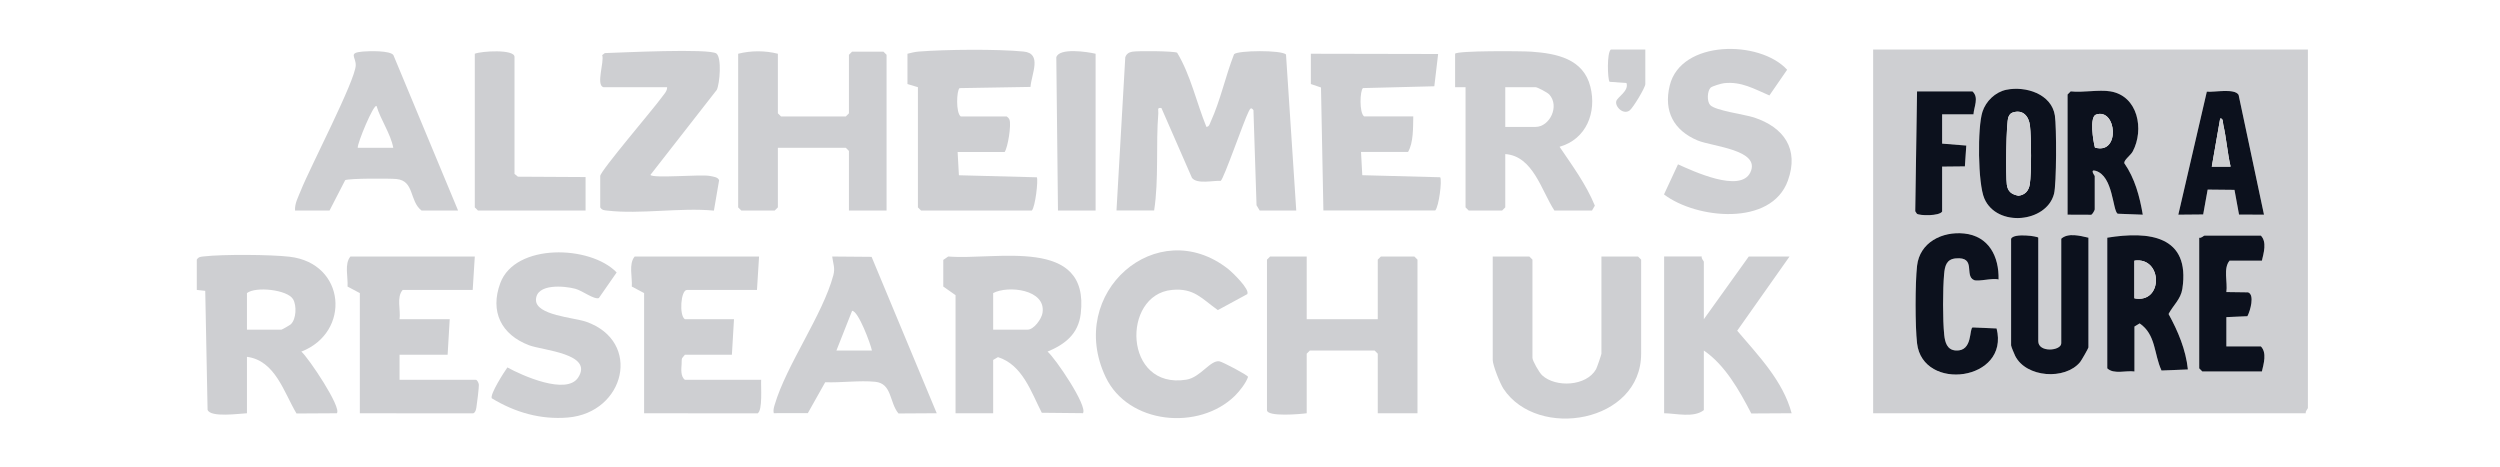 <svg width="257" height="48" viewBox="0 0 257 48" fill="none" xmlns="http://www.w3.org/2000/svg">
<path d="M237.252 5.095V41.946C237.252 42.017 236.969 42.273 237.037 42.483H192.559V5.095H237.252ZM206.252 9.227C205.118 9.459 204.147 10.4 203.794 11.496C203.276 13.108 203.317 18.864 203.994 20.416C205.292 23.396 210.38 22.893 211.154 19.93C211.416 18.924 211.416 13.018 211.242 11.879C210.898 9.646 208.227 8.823 206.255 9.227H206.252ZM202.873 11.756C202.92 10.983 203.461 10.02 202.765 9.393H197.071L196.886 21.718L197.058 21.976C197.348 22.178 199.355 22.223 199.649 21.748V17.128L201.989 17.105L202.133 14.964L199.649 14.764V11.756H202.873ZM216.947 9.393C215.756 9.195 214.115 9.537 212.864 9.393L212.542 9.715V22.07L214.972 22.079C215.114 22.036 215.335 21.593 215.335 21.533V18.095C215.335 18.058 214.787 17.364 215.438 17.562C217.245 18.11 217.164 21.623 217.69 21.971L220.275 22.07C219.959 20.201 219.463 18.34 218.371 16.769C218.339 16.428 219.027 15.974 219.246 15.562C220.43 13.336 219.807 9.868 216.945 9.393H216.947ZM232.74 22.07L230.127 9.747C229.715 9.053 227.663 9.494 226.861 9.421L223.93 22.068L226.487 22.044L226.947 19.488L229.706 19.515L230.172 22.055L232.742 22.068L232.74 22.07ZM205.451 28.731C205.503 26.37 204.454 24.266 201.906 24.004C199.656 23.772 197.34 24.911 197.069 27.335C196.871 29.101 196.869 33.523 197.069 35.285C197.645 40.326 206.609 39.163 205.247 33.768L202.787 33.66C202.406 33.764 202.825 36.136 201.061 36.033C200.15 35.979 199.942 35.19 199.862 34.423C199.703 32.876 199.712 29.743 199.851 28.183C199.924 27.356 200.088 26.651 201.04 26.565C203.216 26.368 201.884 28.347 202.926 28.791C203.362 28.978 204.83 28.549 205.449 28.733L205.451 28.731ZM209.534 24.434C209.534 24.29 207.013 23.925 206.74 24.541V35.5C206.74 35.609 207.067 36.396 207.161 36.583C208.283 38.82 212.288 39.095 213.835 37.221C213.971 37.056 214.691 35.801 214.691 35.713V24.432C213.846 24.241 212.6 23.899 211.897 24.539V35.283C211.897 36.074 209.534 36.278 209.534 35.068V24.432V24.434ZM216.624 24.434V37.864C217.308 38.508 218.526 38.061 219.418 38.186V33.566L219.953 33.244C221.646 34.395 221.412 36.404 222.203 38.087L224.912 37.977C224.704 35.951 223.896 34.039 222.925 32.277C223.395 31.381 224.182 30.762 224.345 29.683C225.166 24.217 220.928 23.733 216.622 24.432L216.624 24.434ZM232.525 26.797C232.706 26.007 233.058 24.872 232.418 24.219H226.616C226.545 24.219 226.289 24.503 226.079 24.434V37.864L226.401 38.186H232.525C232.706 37.395 233.058 36.261 232.418 35.607H228.872V32.599L231.034 32.505C231.322 31.982 231.807 30.287 231.098 30.051L228.872 30.021C229.016 29.002 228.526 27.605 229.197 26.795H232.527L232.525 26.797Z" fill="#CECFD2"/>
<path d="M114.775 21.64L115.678 5.89C115.796 5.537 116.041 5.381 116.393 5.316C116.935 5.215 120.644 5.243 121.009 5.417C122.393 7.699 122.999 10.548 124.019 13.045C124.316 13.021 124.361 12.731 124.458 12.519C125.463 10.323 125.979 7.826 126.86 5.576C127.204 5.17 131.819 5.127 132.202 5.611L133.255 21.64H129.494L129.172 21.103L128.854 11.322C128.592 10.974 128.508 11.184 128.358 11.477C127.865 12.431 125.811 18.391 125.487 18.595C124.705 18.542 123.061 18.961 122.534 18.286L119.395 11.107C118.905 11.025 119.101 11.322 119.075 11.642C118.811 14.878 119.142 18.423 118.645 21.638H114.778L114.775 21.64Z" fill="#CECFD2"/>
<path d="M149.584 5.525C149.795 5.194 156.46 5.244 157.425 5.312C160.023 5.495 162.769 6.041 163.491 8.914C164.155 11.559 163.078 14.305 160.323 15.089C161.647 17.051 163.042 18.929 163.95 21.14L163.658 21.641H159.79C158.454 19.589 157.599 16.039 154.741 15.839V21.318L154.419 21.641H150.981L150.658 21.318V8.963H149.584V5.525ZM154.741 13.046H157.857C159.303 13.046 160.362 10.91 159.26 9.709C159.073 9.505 158.039 8.963 157.857 8.963H154.741V13.046Z" fill="#CECFD2"/>
<path d="M20.23 26.69C20.42 26.383 20.658 26.394 20.972 26.357C22.88 26.134 27.846 26.166 29.769 26.392C35.564 27.069 36.088 34.166 30.979 36.145C31.72 36.783 35.154 41.914 34.627 42.483L30.48 42.507C29.184 40.335 28.293 37.056 25.387 36.682V42.483C24.64 42.511 21.619 42.954 21.339 42.125L21.099 29.898L20.23 29.804V26.688V26.69ZM25.387 33.889H28.933C28.989 33.889 29.801 33.422 29.889 33.341C30.463 32.81 30.512 31.409 30.128 30.758C29.549 29.778 26.279 29.424 25.387 30.128V33.889Z" fill="#CECFD2"/>
<path d="M98.23 30.343L96.969 29.456V26.72L97.478 26.368C102.362 26.778 112.055 24.232 111.099 32.253C110.852 34.331 109.5 35.388 107.689 36.145C108.507 36.843 111.829 41.746 111.329 42.475L107.096 42.432C106.004 40.304 105.115 37.507 102.592 36.712L102.098 37.002V42.481H98.23V30.341V30.343ZM102.098 33.888H105.643C106.268 33.888 107.066 32.81 107.169 32.174C107.562 29.735 103.61 29.322 102.098 30.128V33.888Z" fill="#CECFD2"/>
<path d="M134.329 26.368V32.814H141.634V26.69L141.957 26.368H145.395L145.717 26.69V42.483H141.634V36.359L141.312 36.037H134.651L134.329 36.359V42.483C133.721 42.571 130.246 42.879 130.246 42.161V26.69L130.568 26.368H134.329Z" fill="#CECFD2"/>
<path d="M79.965 5.525V11.649L80.288 11.971H86.949L87.271 11.649V5.632L87.593 5.31H90.817L91.139 5.632V21.64H87.271V15.517L86.949 15.194H79.965V21.318L79.643 21.64H76.205L75.883 21.318V5.525C77.198 5.19 78.655 5.19 79.965 5.525Z" fill="#CECFD2"/>
<path d="M93.287 5.525C93.68 5.426 94.046 5.331 94.458 5.299C97.202 5.082 102.522 5.033 105.225 5.299C107.162 5.488 106.036 7.598 105.935 8.935L98.646 9.059C98.337 9.274 98.246 11.612 98.766 11.973H103.494C103.62 12.068 103.732 12.173 103.784 12.33C103.962 12.882 103.618 15.117 103.279 15.626H98.444L98.575 18.017L106.586 18.226C106.747 18.499 106.429 21.281 106.072 21.642H94.684L94.362 21.32V8.963L93.287 8.64V5.525Z" fill="#CECFD2"/>
<path d="M134.758 5.525L147.84 5.551L147.448 8.869L140.115 9.055C139.805 9.27 139.715 11.608 140.235 11.969H145.285C145.259 13.119 145.313 14.642 144.747 15.622H139.913L140.042 18.011L148.054 18.222C148.254 18.559 147.921 21.226 147.541 21.639H136.045L135.798 8.993L134.756 8.639V5.523L134.758 5.525Z" fill="#CECFD2"/>
<path d="M164.627 26.368H168.387L168.709 26.69V36.359C168.709 43.446 158.09 45.264 154.564 39.976C154.214 39.451 153.453 37.554 153.453 37.004V26.368H157.213L157.536 26.69V36.789C157.536 37.086 158.232 38.306 158.535 38.583C159.938 39.87 163.088 39.707 164.074 37.956C164.169 37.788 164.627 36.445 164.627 36.359V26.368Z" fill="#CECFD2"/>
<path d="M48.809 26.368L48.594 29.806H41.396C40.739 30.551 41.207 31.86 41.074 32.814H46.231L46.016 36.467H41.074V39.045H48.917C49.048 39.045 49.218 39.363 49.228 39.561C49.243 39.789 49.031 41.594 48.97 41.903C48.925 42.129 48.882 42.395 48.644 42.492L36.991 42.485V30.13L35.728 29.46C35.792 28.491 35.384 27.128 36.024 26.37H48.809V26.368Z" fill="#CECFD2"/>
<path d="M78.032 26.368L77.817 29.806H70.619C69.981 29.806 69.8 32.434 70.404 32.814H75.454L75.239 36.467H70.404L70.116 36.823C70.054 37.019 70.088 37.225 70.071 37.423C70.026 37.956 69.966 38.714 70.404 39.045H78.247C78.204 39.679 78.421 42.212 77.877 42.494L66.214 42.483V30.128L64.95 29.458C65.015 28.488 64.607 27.126 65.247 26.368H78.032Z" fill="#CECFD2"/>
<path d="M174.94 26.368C174.871 26.578 175.155 26.834 175.155 26.905V32.814L179.775 26.368H183.965L178.584 33.996C180.767 36.568 183.288 39.149 184.18 42.481L180.033 42.505C178.818 40.165 177.349 37.528 175.155 36.035V42.159C174.13 42.975 172.329 42.503 171.072 42.481V26.366H174.94V26.368Z" fill="#CECFD2"/>
<path d="M50.558 40.947C50.335 40.566 51.813 38.252 52.161 37.771C53.661 38.605 58.233 40.648 59.432 38.815C61.046 36.35 55.805 36.026 54.398 35.495C51.536 34.414 50.339 32.036 51.433 29.096C52.96 24.984 60.676 25.19 63.392 28.007L61.56 30.643C61.046 30.813 59.873 29.878 59.138 29.685C58.027 29.391 55.143 29.116 55.098 30.811C55.055 32.414 59.016 32.64 60.26 33.076C66.035 35.104 64.254 42.425 58.382 42.921C55.578 43.158 52.937 42.393 50.56 40.947H50.558Z" fill="#CECFD2"/>
<path d="M126.947 40.689C123.253 44.307 115.974 43.629 113.661 38.762C109.545 30.094 118.96 21.907 126.266 27.661C126.683 27.99 128.524 29.761 128.217 30.238L125.196 31.877C123.526 30.7 122.761 29.584 120.469 29.804C115.277 30.302 115.497 40.077 121.96 39.03C123.412 38.796 124.425 36.989 125.357 37.144C125.671 37.195 128.254 38.551 128.299 38.742C128.112 39.346 127.405 40.24 126.949 40.687L126.947 40.689Z" fill="#CECFD2"/>
<path d="M175.85 9.012C175.509 9.356 175.455 10.403 175.799 10.791C176.306 11.367 179.344 11.758 180.313 12.076C183.379 13.086 184.967 15.312 183.794 18.568C182.086 23.308 174.378 22.509 171.059 19.988L172.498 16.894C173.987 17.56 178.91 19.887 179.937 17.721C181.042 15.394 176.016 15.068 174.514 14.438C172.075 13.413 170.998 11.451 171.649 8.789C172.797 4.087 180.902 4.09 183.717 7.169L181.895 9.812C180.333 9.148 179.009 8.348 177.217 8.553C176.95 8.583 176.003 8.862 175.852 9.014L175.85 9.012Z" fill="#CECFD2"/>
<path d="M62.023 8.963C61.245 8.72 62.144 6.324 61.907 5.667L62.176 5.458C63.744 5.411 72.95 4.953 73.648 5.503C74.209 5.946 73.996 8.574 73.687 9.236L66.86 17.983C67.157 18.364 72.094 17.897 72.982 18.089C73.281 18.153 73.833 18.196 73.923 18.54L73.39 21.651C69.935 21.322 65.816 22.044 62.444 21.651C62.131 21.615 61.892 21.625 61.703 21.318V18.095C61.703 17.581 67.225 11.135 68.02 10.016C68.246 9.698 68.6 9.371 68.579 8.963H62.025H62.023Z" fill="#CECFD2"/>
<path d="M30.33 21.64C30.283 20.903 30.672 20.233 30.936 19.56C31.851 17.248 36.538 8.262 36.57 6.713C36.587 5.821 35.756 5.43 37.303 5.299C37.93 5.245 40.124 5.179 40.444 5.671L47.09 21.64H43.33C42.069 20.66 42.617 18.587 40.764 18.404C40.066 18.335 35.867 18.329 35.485 18.52L33.878 21.64H30.332H30.33ZM40.429 15.194C40.148 13.718 39.146 12.355 38.708 10.896C38.411 10.669 36.718 14.736 36.776 15.194H40.429Z" fill="#CECFD2"/>
<path d="M89.6 26.404L96.296 42.481L92.364 42.505C91.416 41.37 91.717 39.419 89.968 39.247C88.369 39.088 86.468 39.357 84.832 39.294L83.047 42.468L79.542 42.474C79.473 42.178 79.551 41.901 79.635 41.619C80.844 37.511 84.566 32.392 85.664 28.308C85.872 27.534 85.64 27.113 85.55 26.37L89.596 26.404H89.6ZM89.635 36.037C89.501 35.364 88.238 31.952 87.596 31.952L85.982 36.037H89.635Z" fill="#CECFD2"/>
<path d="M60.197 18.202V21.64H49.131L48.809 21.318V5.525C49.462 5.248 52.891 5.035 52.891 5.847V17.88L53.244 18.164L60.197 18.202Z" fill="#CECFD2"/>
<path d="M112.628 5.525V21.64H108.76L108.588 5.89C108.884 4.886 111.783 5.323 112.628 5.525Z" fill="#CECFD2"/>
<path d="M169.139 5.095V8.641C169.139 9.01 167.88 11.079 167.54 11.342C166.883 11.851 166.004 10.966 166.152 10.403C166.266 9.969 167.474 9.36 167.203 8.535L165.462 8.409C165.252 8.112 165.179 5.418 165.593 5.095H169.139Z" fill="#CECFD2"/>
<path d="M216.625 24.434C220.929 23.736 225.168 24.219 224.348 29.685C224.184 30.764 223.398 31.383 222.927 32.279C223.898 34.039 224.704 35.951 224.915 37.98L222.205 38.089C221.415 36.407 221.649 34.4 219.956 33.246L219.421 33.568V38.188C218.529 38.063 217.31 38.51 216.627 37.866V24.436L216.625 24.434ZM219.418 26.797V30.665C222.399 31.247 222.343 26.376 219.418 26.797Z" fill="#0C111D"/>
<path d="M209.534 24.434V35.07C209.534 36.28 211.897 36.076 211.897 35.285V24.541C212.6 23.901 213.846 24.243 214.691 24.434V35.715C214.691 35.801 213.971 37.058 213.835 37.223C212.288 39.097 208.283 38.82 207.161 36.585C207.067 36.398 206.74 35.612 206.74 35.502V24.544C207.013 23.927 209.534 24.292 209.534 24.436V24.434Z" fill="#0C111D"/>
<path d="M216.948 9.392C219.808 9.867 220.431 13.335 219.249 15.561C219.03 15.974 218.342 16.427 218.374 16.769C219.466 18.338 219.962 20.201 220.278 22.07L217.693 21.971C217.165 21.623 217.249 18.11 215.441 17.562C214.79 17.364 215.338 18.06 215.338 18.095V21.533C215.338 21.593 215.117 22.033 214.975 22.079L212.545 22.07V9.715L212.867 9.392C214.118 9.536 215.759 9.195 216.95 9.392H216.948ZM215.36 15.168C217.996 15.942 217.597 11.06 215.474 11.78C214.784 12.014 215.173 14.5 215.36 15.168Z" fill="#0C111D"/>
<path d="M206.254 9.227C208.227 8.823 210.898 9.646 211.242 11.879C211.418 13.018 211.418 18.922 211.153 19.93C210.38 22.895 205.292 23.396 203.994 20.416C203.317 18.864 203.276 13.108 203.794 11.496C204.146 10.401 205.118 9.459 206.252 9.227H206.254ZM206.886 11.576C206.665 11.651 206.564 11.825 206.471 12.023C206.224 12.549 206.188 18.114 206.302 18.965C206.4 19.696 206.774 19.977 207.494 20.122C208.182 20.04 208.558 19.606 208.663 18.942C208.844 17.797 208.82 14.129 208.682 12.934C208.566 11.928 207.941 11.215 206.886 11.576Z" fill="#0C111D"/>
<path d="M205.452 28.732C204.835 28.549 203.368 28.977 202.929 28.79C201.887 28.345 203.219 26.366 201.043 26.564C200.091 26.649 199.927 27.354 199.854 28.181C199.715 29.741 199.706 32.877 199.865 34.421C199.945 35.186 200.153 35.977 201.064 36.031C202.828 36.134 202.409 33.762 202.79 33.659L205.25 33.766C206.612 39.161 197.648 40.324 197.072 35.283C196.87 33.519 196.874 29.099 197.072 27.333C197.342 24.909 199.659 23.772 201.909 24.002C204.457 24.264 205.506 26.37 205.454 28.729L205.452 28.732Z" fill="#0C111D"/>
<path d="M232.742 22.07L230.172 22.058L229.705 19.518L226.947 19.49L226.487 22.047L223.93 22.07L226.861 9.423C227.662 9.496 229.714 9.056 230.127 9.75L232.74 22.073L232.742 22.07ZM229.304 17.126C228.977 15.717 228.874 14.236 228.554 12.827C228.5 12.588 228.554 12.133 228.234 12.186L227.372 17.126H229.304Z" fill="#0C111D"/>
<path d="M232.526 26.797H229.196C228.528 27.605 229.018 29.002 228.871 30.023L231.098 30.053C231.807 30.287 231.321 31.982 231.033 32.507L228.871 32.601V35.609H232.417C233.057 36.263 232.705 37.397 232.524 38.188H226.4L226.078 37.866V24.436C226.289 24.505 226.544 24.221 226.615 24.221H232.417C233.057 24.874 232.705 26.009 232.524 26.8L232.526 26.797Z" fill="#0C111D"/>
<path d="M202.873 11.756H199.65V14.764L202.134 14.964L201.99 17.104L199.65 17.128V21.748C199.356 22.225 197.349 22.18 197.059 21.976L196.887 21.718L197.072 9.393H202.766C203.462 10.02 202.92 10.983 202.873 11.756Z" fill="#0C111D"/>
<path d="M219.418 26.797C222.342 26.376 222.398 31.247 219.418 30.665V26.797Z" fill="#CECFD2"/>
<path d="M215.359 15.168C215.173 14.5 214.784 12.012 215.473 11.78C217.596 11.062 217.996 15.942 215.359 15.168Z" fill="#CECFD2"/>
<path d="M206.884 11.576C207.937 11.215 208.563 11.928 208.681 12.934C208.818 14.129 208.842 17.797 208.661 18.942C208.556 19.606 208.18 20.04 207.493 20.122C206.775 19.978 206.399 19.696 206.3 18.965C206.186 18.113 206.223 12.549 206.47 12.023C206.562 11.825 206.663 11.651 206.884 11.576Z" fill="#CECFD2"/>
<path d="M229.303 17.126H227.371L228.233 12.186C228.553 12.132 228.499 12.588 228.553 12.826C228.875 14.236 228.976 15.714 229.303 17.126Z" fill="#CECFD2"/>
</svg>
